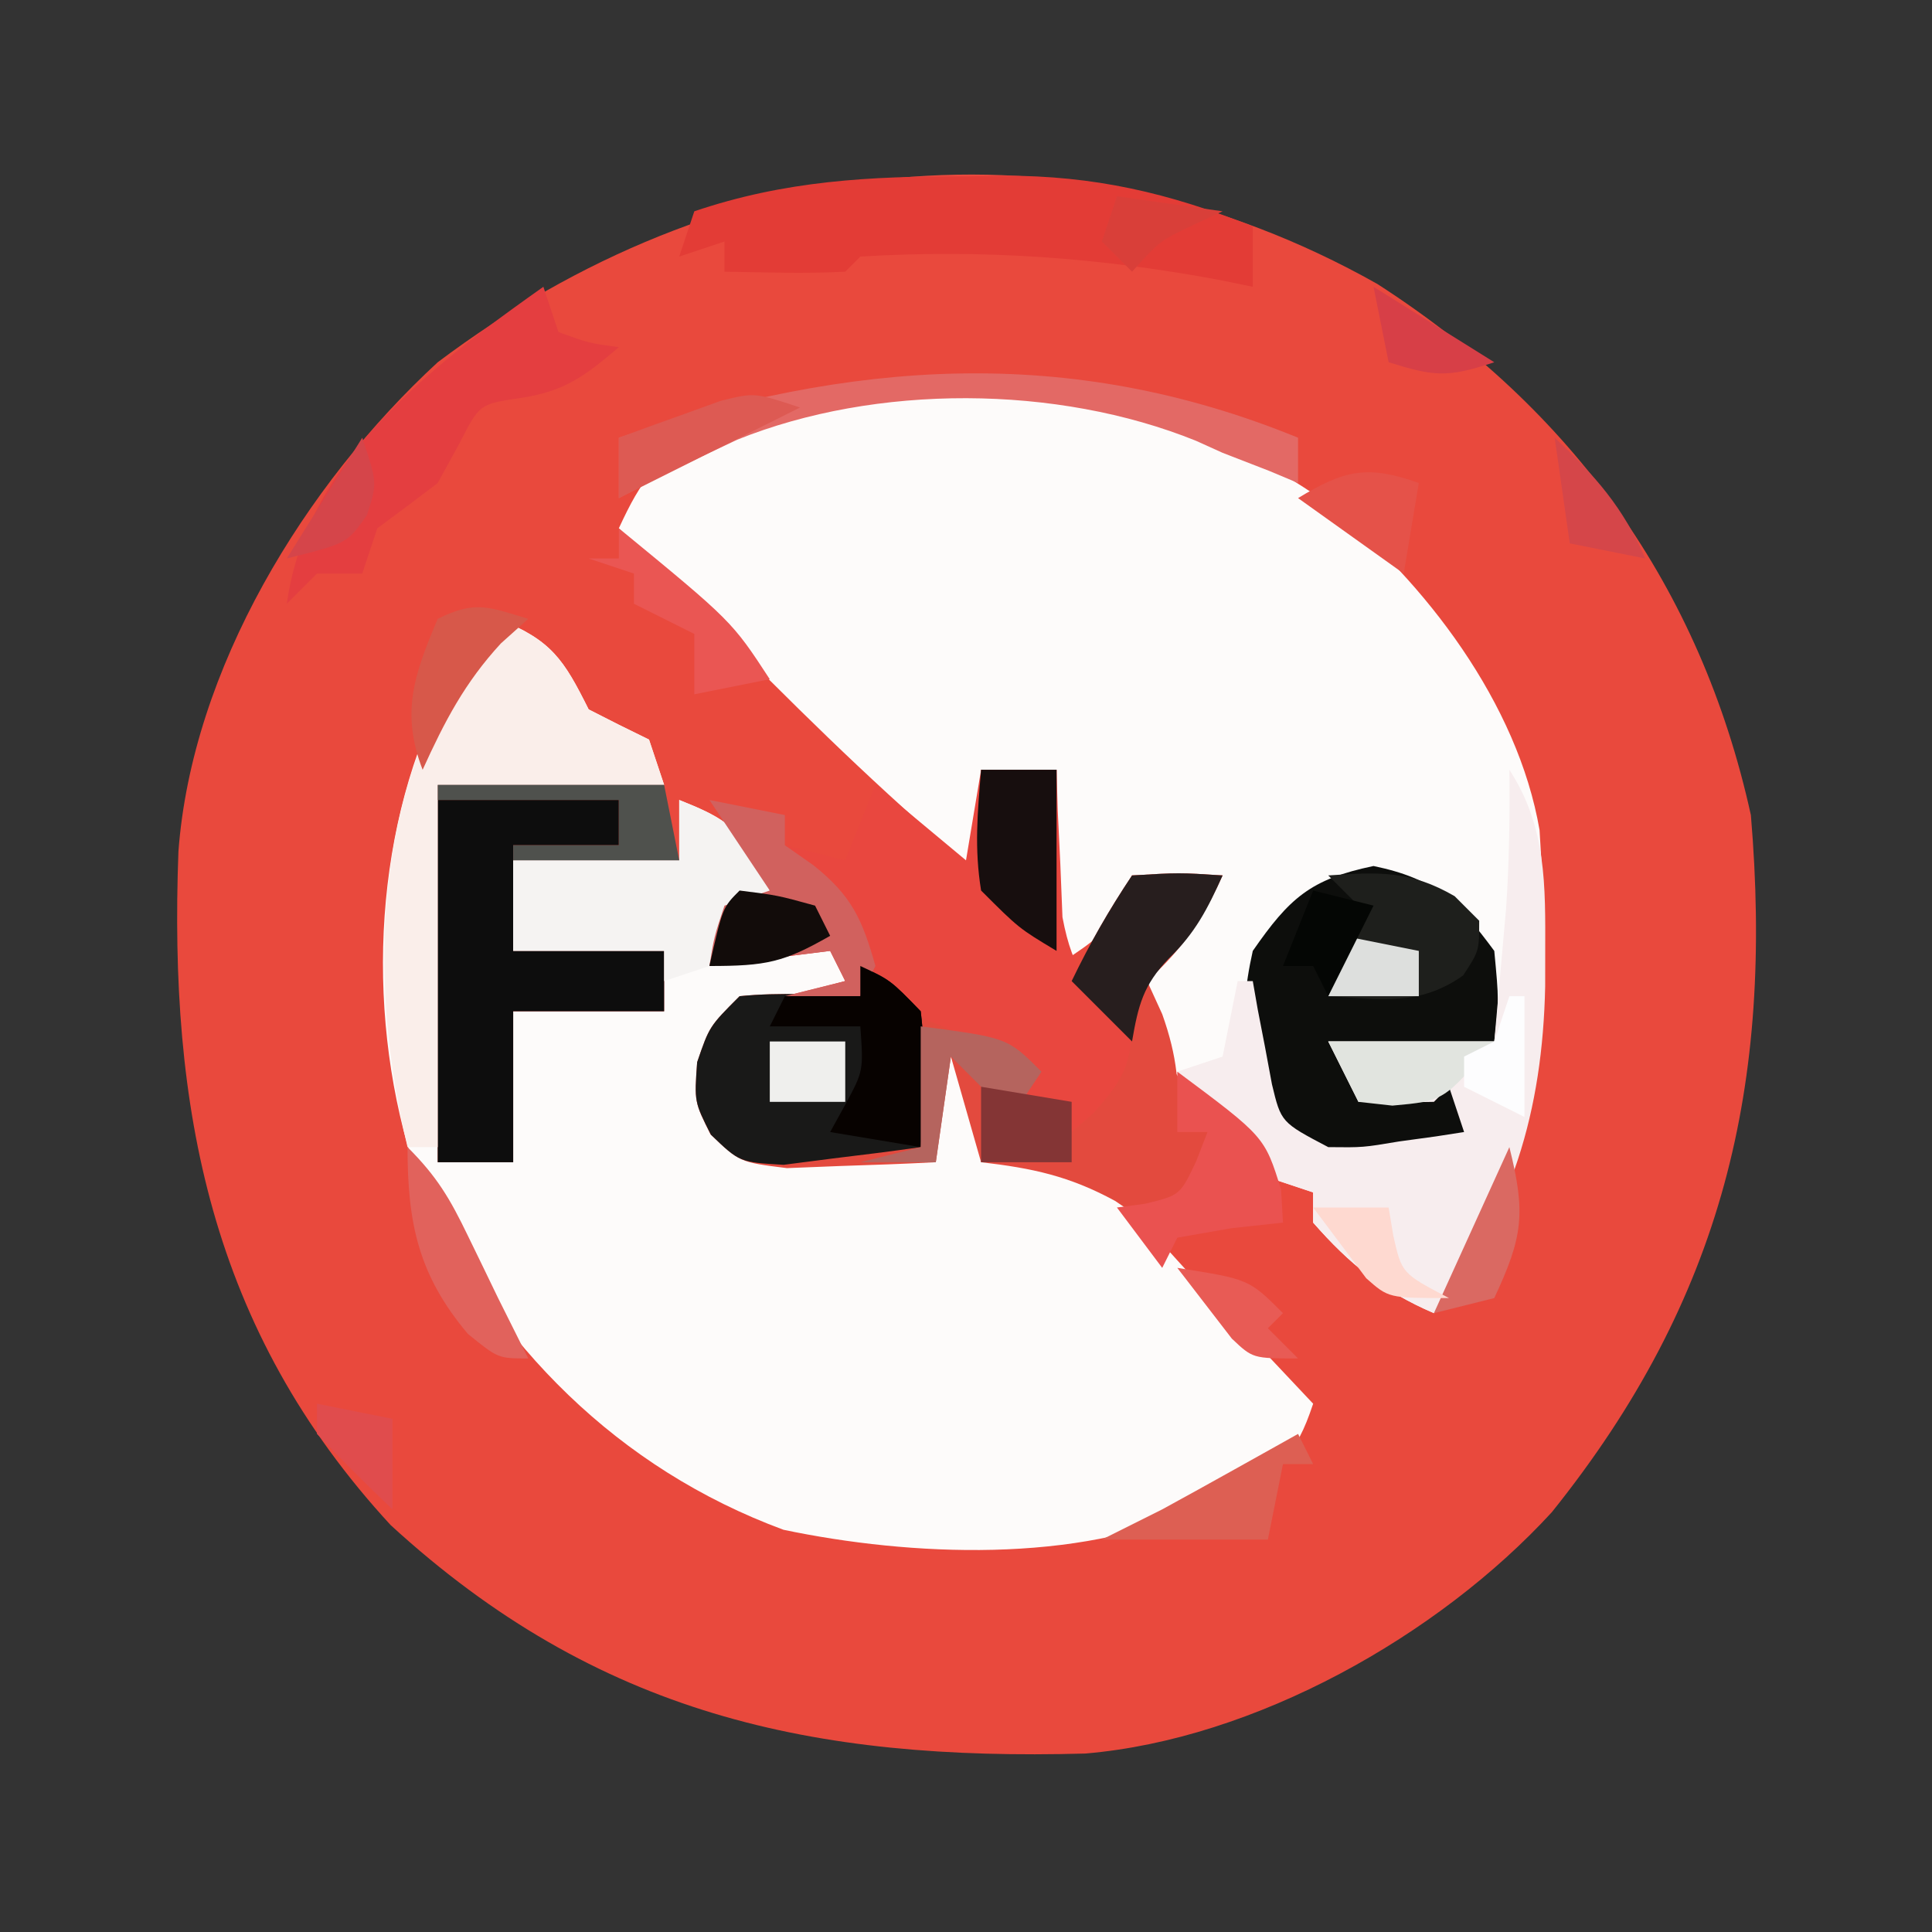 <?xml version="1.0" encoding="UTF-8"?>
<svg version="1.1" xmlns="http://www.w3.org/2000/svg" width="128" height="128">
<rect width="100%" height="100%" fill="#333333" stroke="none"/>
<path d="M0 0 C12.903 8.299 21.419 20.042 24.75 35.188 C26.256 53.049 22.911 67.231 11.562 81.375 C4.053 89.563 -8.098 96.416 -19.35 97.365 C-37.387 97.857 -51.661 94.801 -65.371 82.227 C-77.346 69.231 -80.057 54.55 -79.429 37.61 C-78.535 25.515 -71.054 13.3 -62.25 5.188 C-43.605 -8.839 -20.595 -11.604 0 0 Z " fill="#E9493D" transform="translate(91.25,18.812)"/>
<path d="M0 0 C6.509 5.23 12.629 13.27 14.066 21.66 C14.814 33.347 14.713 44.086 7.066 53.66 C3.705 52.219 1.475 50.413 -0.934 47.66 C-0.934 47 -0.934 46.34 -0.934 45.66 C-1.924 45.33 -2.914 45 -3.934 44.66 C-7.848 40.929 -11.445 36.953 -12.934 31.66 C-10.954 29.35 -8.974 27.04 -6.934 24.66 C-8.914 24.66 -10.894 24.66 -12.934 24.66 C-13.202 25.279 -13.47 25.898 -13.746 26.535 C-14.934 28.66 -14.934 28.66 -17.934 30.66 C-17.934 26.37 -17.934 22.08 -17.934 17.66 C-19.584 17.66 -21.234 17.66 -22.934 17.66 C-22.934 19.97 -22.934 22.28 -22.934 24.66 C-28.557 19.985 -33.731 14.982 -38.871 9.785 C-40.04 8.61 -40.04 8.61 -41.232 7.41 C-43.135 5.496 -45.035 3.579 -46.934 1.66 C-45.408 -1.639 -44.45 -2.968 -41.121 -4.527 C-40.455 -4.851 -39.788 -5.174 -39.102 -5.508 C-26.099 -10.498 -11.093 -7.852 0 0 Z " fill="#FDFBFA" transform="translate(87.934,33.34)"/>
<path d="M0 0 C3.544 1.418 4.338 2.676 6 6 C7.325 6.683 8.658 7.351 10 8 C10.33 8.99 10.66 9.98 11 11 C6.05 11 1.1 11 -4 11 C-4 19.25 -4 27.5 -4 36 C-2.35 36 -0.7 36 1 36 C1 32.7 1 29.4 1 26 C4.3 26 7.6 26 11 26 C11 24.68 11 23.36 11 22 C7.7 22 4.4 22 1 22 C1 20.02 1 18.04 1 16 C4.63 16 8.26 16 12 16 C12 14.68 12 13.36 12 12 C14.622 13.049 15.794 13.649 17.25 16.125 C17.497 16.744 17.745 17.363 18 18 C17.01 18.66 16.02 19.32 15 20 C14.67 20.99 14.34 21.98 14 23 C14.742 22.649 15.485 22.299 16.25 21.938 C19.132 20.955 20.212 20.967 23 22 C23 22.66 23 23.32 23 24 C22.434 24.159 21.868 24.317 21.285 24.48 C19.072 25.184 17.051 25.908 15 27 C13.681 29.424 13.681 29.424 14 32 C14.66 32.99 15.32 33.98 16 35 C17.985 35.065 19.973 35.119 21.957 35.039 C24.411 34.992 26.625 35.406 29 36 C29 33.36 29 30.72 29 28 C29.99 28.66 30.98 29.32 32 30 C32.188 33.125 32.188 33.125 32 36 C33.226 35.752 33.226 35.752 34.477 35.5 C40.017 36.286 42.666 40.029 46.375 44 C47.111 44.763 47.847 45.526 48.605 46.312 C50.418 48.196 52.215 50.091 54 52 C52.79 55.63 51.964 55.877 48.688 57.625 C47.518 58.263 47.518 58.263 46.324 58.914 C38.434 62.601 27.327 62.118 18.91 60.352 C7.941 56.297 -0.108 48.157 -5.098 37.699 C-8.681 27.783 -8.537 15.591 -4.168 6.016 C-2.926 3.873 -1.529 1.946 0 0 Z " fill="#FDFBFA" transform="translate(33,41)"/>
<path d="M0 0 C3.125 -0.188 3.125 -0.188 6 0 C4.707 2.884 3.341 4.872 1 7 C1.33 7.722 1.66 8.444 2 9.188 C3.006 12.017 3.17 14.029 3 17 C3.66 17 4.32 17 5 17 C4.688 18.875 4.688 18.875 4 21 C3.01 21.66 2.02 22.32 1 23 C0.299 22.526 -0.403 22.051 -1.125 21.562 C-4.161 19.913 -6.592 19.396 -10 19 C-10.66 16.69 -11.32 14.38 -12 12 C-12.33 14.31 -12.66 16.62 -13 19 C-15.103 19.108 -17.208 19.186 -19.312 19.25 C-21.07 19.32 -21.07 19.32 -22.863 19.391 C-26 19 -26 19 -27.93 17.148 C-29 15 -29 15 -28.812 12.375 C-28 10 -28 10 -26 8 C-23.312 7.73 -20.709 7.913 -18 8 C-17.67 7.34 -17.34 6.68 -17 6 C-16.591 6.46 -16.183 6.92 -15.762 7.395 C-13.825 9.159 -12.275 9.84 -9.812 10.688 C-8.739 11.065 -8.739 11.065 -7.645 11.449 C-7.102 11.631 -6.559 11.813 -6 12 C-6.33 12.99 -6.66 13.98 -7 15 C-5.35 14.67 -3.7 14.34 -2 14 C-1.228 12.163 -1.228 12.163 -1 10 C-2.354 8.228 -2.354 8.228 -4 7 C-2.796 4.506 -1.546 2.319 0 0 Z " fill="#E34A3E" transform="translate(75,58)"/>
<path d="M0 0 C1.65 0 3.3 0 5 0 C5.026 0.892 5.052 1.784 5.078 2.703 C5.135 3.874 5.192 5.044 5.25 6.25 C5.296 7.41 5.343 8.57 5.391 9.766 C6.095 13.504 7.203 14.55 10 17 C9.918 19.715 9.24 20.732 7.438 22.75 C6.963 23.163 6.489 23.575 6 24 C6 23.34 6 22.68 6 22 C5.01 22 4.02 22 3 22 C2.67 21.01 2.34 20.02 2 19 C-0.311 17.95 -2.646 16.95 -5 16 C-5.66 15.34 -6.32 14.68 -7 14 C-7.33 14.33 -7.66 14.66 -8 15 C-9.666 15.041 -11.334 15.043 -13 15 C-11.68 14.67 -10.36 14.34 -9 14 C-9.33 13.34 -9.66 12.68 -10 12 C-12.64 12.33 -15.28 12.66 -18 13 C-17.688 11.062 -17.688 11.062 -17 9 C-16.01 8.67 -15.02 8.34 -14 8 C-15.32 6.02 -16.64 4.04 -18 2 C-15.525 2.495 -15.525 2.495 -13 3 C-13 3.66 -13 4.32 -13 5 C-11.68 5.33 -10.36 5.66 -9 6 C-8.34 4.35 -7.68 2.7 -7 1 C-5.02 2.65 -3.04 4.3 -1 6 C-0.67 4.02 -0.34 2.04 0 0 Z " fill="#E9473F" transform="translate(65,51)"/>
<path d="M0 0 C4.074 0.849 5.544 2.302 8 5.625 C8.312 8.938 8.312 8.938 8 11.625 C4.37 11.625 0.74 11.625 -3 11.625 C-2.01 13.11 -2.01 13.11 -1 14.625 C1.458 14.875 1.458 14.875 4 14.625 C4.99 14.625 5.98 14.625 7 14.625 C6.67 15.945 6.34 17.265 6 18.625 C-1.822 20.346 -1.822 20.346 -6.062 17.75 C-8.635 13.601 -9.068 10.386 -8 5.625 C-5.569 2.121 -4.179 0.871 0 0 Z " fill="#0D0E0C" transform="translate(91,57.375)"/>
<path d="M0 0 C2.473 3.788 2.384 7.688 2.375 12.062 C2.374 12.817 2.373 13.572 2.372 14.35 C2.2 22.572 0.176 29.519 -5 36 C-8.362 34.559 -10.592 32.752 -13 30 C-13 29.34 -13 28.68 -13 28 C-13.99 27.67 -14.98 27.34 -16 27 C-17.605 25.371 -17.605 25.371 -19.188 23.438 C-19.982 22.477 -19.982 22.477 -20.793 21.496 C-21.191 21.002 -21.59 20.509 -22 20 C-21.01 19.67 -20.02 19.34 -19 19 C-18.67 17.35 -18.34 15.7 -18 14 C-17.67 14 -17.34 14 -17 14 C-16.836 14.94 -16.836 14.94 -16.668 15.898 C-16.509 16.716 -16.351 17.533 -16.188 18.375 C-16.037 19.187 -15.886 19.999 -15.73 20.836 C-15.125 23.358 -15.125 23.358 -12 25 C-9.703 25.026 -9.703 25.026 -7.312 24.625 C-6.504 24.514 -5.696 24.403 -4.863 24.289 C-4.248 24.194 -3.634 24.098 -3 24 C-3.33 23.01 -3.66 22.02 -4 21 C-4.33 21.33 -4.66 21.66 -5 22 C-6.666 22.041 -8.334 22.043 -10 22 C-10.66 20.68 -11.32 19.36 -12 18 C-8.37 18 -4.74 18 -1 18 C-0.83 16.125 -0.664 14.25 -0.5 12.375 C-0.361 10.809 -0.361 10.809 -0.219 9.211 C-0.009 6.129 0.037 3.088 0 0 Z " fill="#F7EDEE" transform="translate(100,51)"/>
<path d="M0 0 C3.96 0 7.92 0 12 0 C12 0.99 12 1.98 12 3 C9.69 3 7.38 3 5 3 C5 5.31 5 7.62 5 10 C8.3 10 11.6 10 15 10 C15 11.32 15 12.64 15 14 C11.7 14 8.4 14 5 14 C5 17.3 5 20.6 5 24 C3.35 24 1.7 24 0 24 C0 16.08 0 8.16 0 0 Z " fill="#0D0D0D" transform="translate(29,53)"/>
<path d="M0 0 C3.544 1.418 4.338 2.676 6 6 C7.325 6.683 8.658 7.351 10 8 C10.33 8.99 10.66 9.98 11 11 C6.05 11 1.1 11 -4 11 C-4 18.92 -4 26.84 -4 35 C-4.66 35 -5.32 35 -6 35 C-8.433 24.773 -8.353 13.239 -3 4 C-2.024 2.649 -1.03 1.31 0 0 Z " fill="#FAEEEA" transform="translate(33,41)"/>
<path d="M0 0 C1.264 -0.024 1.264 -0.024 2.553 -0.049 C8.557 -0.053 13.494 1.088 19.062 3.312 C19.062 4.633 19.062 5.952 19.062 7.312 C18.359 7.168 17.655 7.024 16.93 6.875 C8.96 5.377 1.17 4.815 -6.938 5.312 C-7.268 5.643 -7.598 5.973 -7.938 6.312 C-10.608 6.454 -13.262 6.355 -15.938 6.312 C-15.938 5.652 -15.938 4.992 -15.938 4.312 C-16.927 4.643 -17.918 4.973 -18.938 5.312 C-18.608 4.322 -18.277 3.333 -17.938 2.312 C-11.95 0.281 -6.283 -0.024 0 0 Z " fill="#E33C36" transform="translate(63.938,11.688)"/>
<path d="M0 0 C2 0.938 2 0.938 4 3 C4.365 6.025 4.229 8.967 4 12 C2.066 12.276 0.127 12.52 -1.812 12.75 C-3.431 12.959 -3.431 12.959 -5.082 13.172 C-8 13 -8 13 -9.898 11.18 C-11 9 -11 9 -10.812 6.375 C-10 4 -10 4 -8 2 C-5.312 1.73 -2.709 1.913 0 2 C0 1.34 0 0.68 0 0 Z " fill="#191918" transform="translate(57,64)"/>
<path d="M0 0 C2.622 1.049 3.794 1.649 5.25 4.125 C5.497 4.744 5.745 5.362 6 6 C5.01 6.66 4.02 7.32 3 8 C2.67 8.99 2.34 9.98 2 11 C1.01 11.33 0.02 11.66 -1 12 C-1 11.34 -1 10.68 -1 10 C-4.3 10 -7.6 10 -11 10 C-11 8.02 -11 6.04 -11 4 C-7.37 4 -3.74 4 0 4 C0 2.68 0 1.36 0 0 Z " fill="#F5F3F2" transform="translate(45,53)"/>
<path d="M0 0 C0.33 0.99 0.66 1.98 1 3 C3.015 3.733 3.015 3.733 5 4 C2.75 5.916 1.402 6.941 -1.562 7.375 C-4.228 7.767 -4.228 7.767 -5.562 10.375 C-6.037 11.241 -6.511 12.107 -7 13 C-8.324 14.012 -9.656 15.014 -11 16 C-11.33 16.99 -11.66 17.98 -12 19 C-12.99 19 -13.98 19 -15 19 C-15.66 19.66 -16.32 20.32 -17 21 C-15.883 13.041 -10.191 7.711 -4.062 2.938 C-2.717 1.947 -1.366 0.963 0 0 Z " fill="#E43E40" transform="translate(36,19)"/>
<path d="M0 0 C0 0.99 0 1.98 0 3 C-0.959 2.598 -0.959 2.598 -1.938 2.188 C-2.948 1.796 -3.959 1.404 -5 1 C-5.585 0.736 -6.17 0.471 -6.773 0.199 C-15.963 -3.515 -27.953 -3.578 -37.16 0.133 C-41.115 1.997 -41.115 1.997 -45 4 C-45 2.68 -45 1.36 -45 0 C-29.712 -5.096 -15.284 -6.248 0 0 Z " fill="#E36965" transform="translate(86,29)"/>
<path d="M0 0 C2.475 0.495 2.475 0.495 5 1 C5 1.66 5 2.32 5 3 C5.619 3.433 6.237 3.866 6.875 4.312 C9.42 6.334 10.126 7.9 11 11 C10.67 11.66 10.34 12.32 10 13 C8.35 13 6.7 13 5 13 C6.32 12.67 7.64 12.34 9 12 C8.67 11.34 8.34 10.68 8 10 C5.36 10.33 2.72 10.66 0 11 C0.312 9.062 0.312 9.062 1 7 C1.99 6.67 2.98 6.34 4 6 C2.68 4.02 1.36 2.04 0 0 Z " fill="#D1615E" transform="translate(47,53)"/>
<path d="M0 0 C3.367 -0.23 5.414 -0.339 8.375 1.375 C8.911 1.911 9.447 2.447 10 3 C10 5 10 5 8.938 6.625 C6.037 8.684 3.455 8.196 0 8 C0.506 5.831 1 4 2 2 C1.34 1.34 0.68 0.68 0 0 Z " fill="#1E1F1C" transform="translate(88,58)"/>
<path d="M0 0 C2 0.938 2 0.938 4 3 C4.365 6.025 4.229 8.967 4 12 C1.03 11.505 1.03 11.505 -2 11 C-1.505 10.103 -1.505 10.103 -1 9.188 C0.208 6.946 0.208 6.946 0 4 C-1.98 4 -3.96 4 -6 4 C-5.67 3.34 -5.34 2.68 -5 2 C-3.35 2 -1.7 2 0 2 C0 1.34 0 0.68 0 0 Z " fill="#070200" transform="translate(57,64)"/>
<path d="M0 0 C5.785 4.308 5.785 4.308 6.875 7.812 C6.937 8.895 6.937 8.895 7 10 C5.866 10.124 4.731 10.248 3.562 10.375 C1.799 10.684 1.799 10.684 0 11 C-0.33 11.66 -0.66 12.32 -1 13 C-1.99 11.68 -2.98 10.36 -4 9 C-3.072 8.876 -3.072 8.876 -2.125 8.75 C0.184 8.187 0.184 8.187 1.25 5.938 C1.498 5.298 1.745 4.659 2 4 C1.34 4 0.68 4 0 4 C0 2.68 0 1.36 0 0 Z " fill="#EA5250" transform="translate(78,71)"/>
<path d="M0 0 C1.65 0 3.3 0 5 0 C5 3.96 5 7.92 5 12 C2.5 10.5 2.5 10.5 0 8 C-0.454 5.199 -0.238 2.862 0 0 Z " fill="#170E0E" transform="translate(65,51)"/>
<path d="M0 0 C3.125 -0.188 3.125 -0.188 6 0 C5.015 2.198 4.187 3.821 2.438 5.5 C0.737 7.275 0.412 8.61 0 11 C-1.32 9.68 -2.64 8.36 -4 7 C-2.796 4.506 -1.546 2.319 0 0 Z " fill="#271E1E" transform="translate(75,58)"/>
<path d="M0 0 C4.95 0 9.9 0 15 0 C15.33 1.65 15.66 3.3 16 5 C12.37 5 8.74 5 5 5 C5 4.67 5 4.34 5 4 C7.31 4 9.62 4 12 4 C12 3.01 12 2.02 12 1 C8.04 1 4.08 1 0 1 C0 0.67 0 0.34 0 0 Z " fill="#4F514D" transform="translate(29,52)"/>
<path d="M0 0 C7.483 6.15 7.483 6.15 10 10 C8.35 10.33 6.7 10.66 5 11 C5 9.68 5 8.36 5 7 C3.68 6.34 2.36 5.68 1 5 C1 4.34 1 3.68 1 3 C0.01 2.67 -0.98 2.34 -2 2 C-1.34 2 -0.68 2 0 2 C0 1.34 0 0.68 0 0 Z " fill="#EA5653" transform="translate(41,35)"/>
<path d="M0 0 C3.63 0 7.26 0 11 0 C7.677 3.938 7.677 3.938 4.25 4.25 C3.507 4.168 2.765 4.085 2 4 C1.34 2.68 0.68 1.36 0 0 Z " fill="#E1E4DF" transform="translate(88,69)"/>
<path d="M0 0 C0.33 0.66 0.66 1.32 1 2 C0.34 2 -0.32 2 -1 2 C-1.33 3.65 -1.66 5.3 -2 7 C-5.63 7 -9.26 7 -13 7 C-11.68 6.34 -10.36 5.68 -9 5 C-7.412 4.133 -5.829 3.257 -4.25 2.375 C-3.451 1.929 -2.652 1.483 -1.828 1.023 C-1.225 0.686 -0.622 0.348 0 0 Z " fill="#DD5F53" transform="translate(86,95)"/>
<path d="M0 0 C5.75 0.75 5.75 0.75 8 3 C7.01 4.485 7.01 4.485 6 6 C4.68 4.68 3.36 3.36 2 2 C1.67 4.31 1.34 6.62 1 9 C-0.65 9 -2.3 9 -4 9 C-2.68 8.67 -1.36 8.34 0 8 C0 5.36 0 2.72 0 0 Z " fill="#B5645E" transform="translate(61,68)"/>
<path d="M0 0 C2.5 0.312 2.5 0.312 5 1 C5.33 1.66 5.66 2.32 6 3 C2.912 4.765 1.767 5 -2 5 C-1.125 1.125 -1.125 1.125 0 0 Z " fill="#120C0A" transform="translate(49,59)"/>
<path d="M0 0 C1.961 1.961 2.81 3.411 4 5.875 C4.33 6.553 4.66 7.231 5 7.93 C5.33 8.613 5.66 9.296 6 10 C6.665 11.334 7.331 12.668 8 14 C6 14 6 14 4 12.375 C0.712 8.47 0 5.045 0 0 Z " fill="#E1625C" transform="translate(27,76)"/>
<path d="M0 0 C-0.598 0.536 -1.196 1.073 -1.812 1.625 C-4.213 4.231 -5.54 6.788 -7 10 C-8.465 6.19 -7.552 3.676 -6 0 C-3.509 -1.245 -2.589 -0.777 0 0 Z " fill="#D7584A" transform="translate(35,41)"/>
<path d="M0 0 C-0.33 1.98 -0.66 3.96 -1 6 C-3.31 4.35 -5.62 2.7 -8 1 C-4.933 -0.862 -3.403 -1.215 0 0 Z " fill="#E55249" transform="translate(94,32)"/>
<path d="M0 0 C2.97 0.495 2.97 0.495 6 1 C6 2.32 6 3.64 6 5 C4.02 5 2.04 5 0 5 C0 3.35 0 1.7 0 0 Z " fill="#843535" transform="translate(65,72)"/>
<path d="M0 0 C-3.96 1.98 -7.92 3.96 -12 6 C-12 4.68 -12 3.36 -12 2 C-10.567 1.468 -9.128 0.95 -7.688 0.438 C-6.487 0.002 -6.487 0.002 -5.262 -0.441 C-3 -1 -3 -1 0 0 Z " fill="#DD5A53" transform="translate(53,27)"/>
<path d="M0 0 C1.65 0.33 3.3 0.66 5 1 C5 1.99 5 2.98 5 4 C3.02 4 1.04 4 -1 4 C-0.67 2.68 -0.34 1.36 0 0 Z " fill="#DDDFDD" transform="translate(89,62)"/>
<path d="M0 0 C1.103 4.412 0.886 5.959 -1 10 C-2.32 10.33 -3.64 10.66 -5 11 C-3.35 7.37 -1.7 3.74 0 0 Z " fill="#DA6962" transform="translate(100,76)"/>
<path d="M0 0 C4.75 0.75 4.75 0.75 7 3 C6.67 3.33 6.34 3.66 6 4 C6.66 4.66 7.32 5.32 8 6 C5 6 5 6 3.613 4.688 C2.409 3.125 1.204 1.562 0 0 Z " fill="#E85B55" transform="translate(78,84)"/>
<path d="M0 0 C1.65 0 3.3 0 5 0 C5.103 0.619 5.206 1.238 5.312 1.875 C5.875 4.365 5.875 4.365 9 6 C5 6 5 6 3.516 4.688 C2.344 3.125 1.172 1.562 0 0 Z " fill="#FED9D0" transform="translate(87,80)"/>
<path d="M0 0 C1.65 0 3.3 0 5 0 C5 1.32 5 2.64 5 4 C3.35 4 1.7 4 0 4 C0 2.68 0 1.36 0 0 Z " fill="#EFEFED" transform="translate(51,69)"/>
<path d="M0 0 C1.32 0.33 2.64 0.66 4 1 C3.01 2.98 2.02 4.96 1 7 C0.67 6.34 0.34 5.68 0 5 C-0.66 5 -1.32 5 -2 5 C-1.34 3.35 -0.68 1.7 0 0 Z " fill="#040604" transform="translate(87,59)"/>
<path d="M0 0 C2.475 0.495 2.475 0.495 5 1 C5 2.98 5 4.96 5 7 C3.291 5.377 1.626 3.707 0 2 C0 1.34 0 0.68 0 0 Z " fill="#E04C4D" transform="translate(21,93)"/>
<path d="M0 0 C0.33 0 0.66 0 1 0 C1 2.64 1 5.28 1 8 C-0.32 7.34 -1.64 6.68 -3 6 C-3 5.34 -3 4.68 -3 4 C-2.34 3.67 -1.68 3.34 -1 3 C-0.67 2.01 -0.34 1.02 0 0 Z " fill="#FDFDFE" transform="translate(100,66)"/>
<path d="M0 0 C2.667 2.49 4.557 4.634 6 8 C4.35 7.67 2.7 7.34 1 7 C0.67 4.69 0.34 2.38 0 0 Z " fill="#D54649" transform="translate(103,29)"/>
<path d="M0 0 C2.64 1.65 5.28 3.3 8 5 C4.867 6.044 4.01 5.934 1 5 C0.67 3.35 0.34 1.7 0 0 Z " fill="#D73F47" transform="translate(91,19)"/>
<path d="M0 0 C2.31 0.33 4.62 0.66 7 1 C6.381 1.289 5.763 1.577 5.125 1.875 C2.867 2.937 2.867 2.937 1 5 C0.34 4.34 -0.32 3.68 -1 3 C-0.67 2.01 -0.34 1.02 0 0 Z " fill="#D93F39" transform="translate(74,13)"/>
<path d="M0 0 C1 3 1 3 0.312 5.125 C-1 7 -1 7 -5 8 C-3.35 5.36 -1.7 2.72 0 0 Z " fill="#D5454A" transform="translate(24,29)"/>
</svg>
